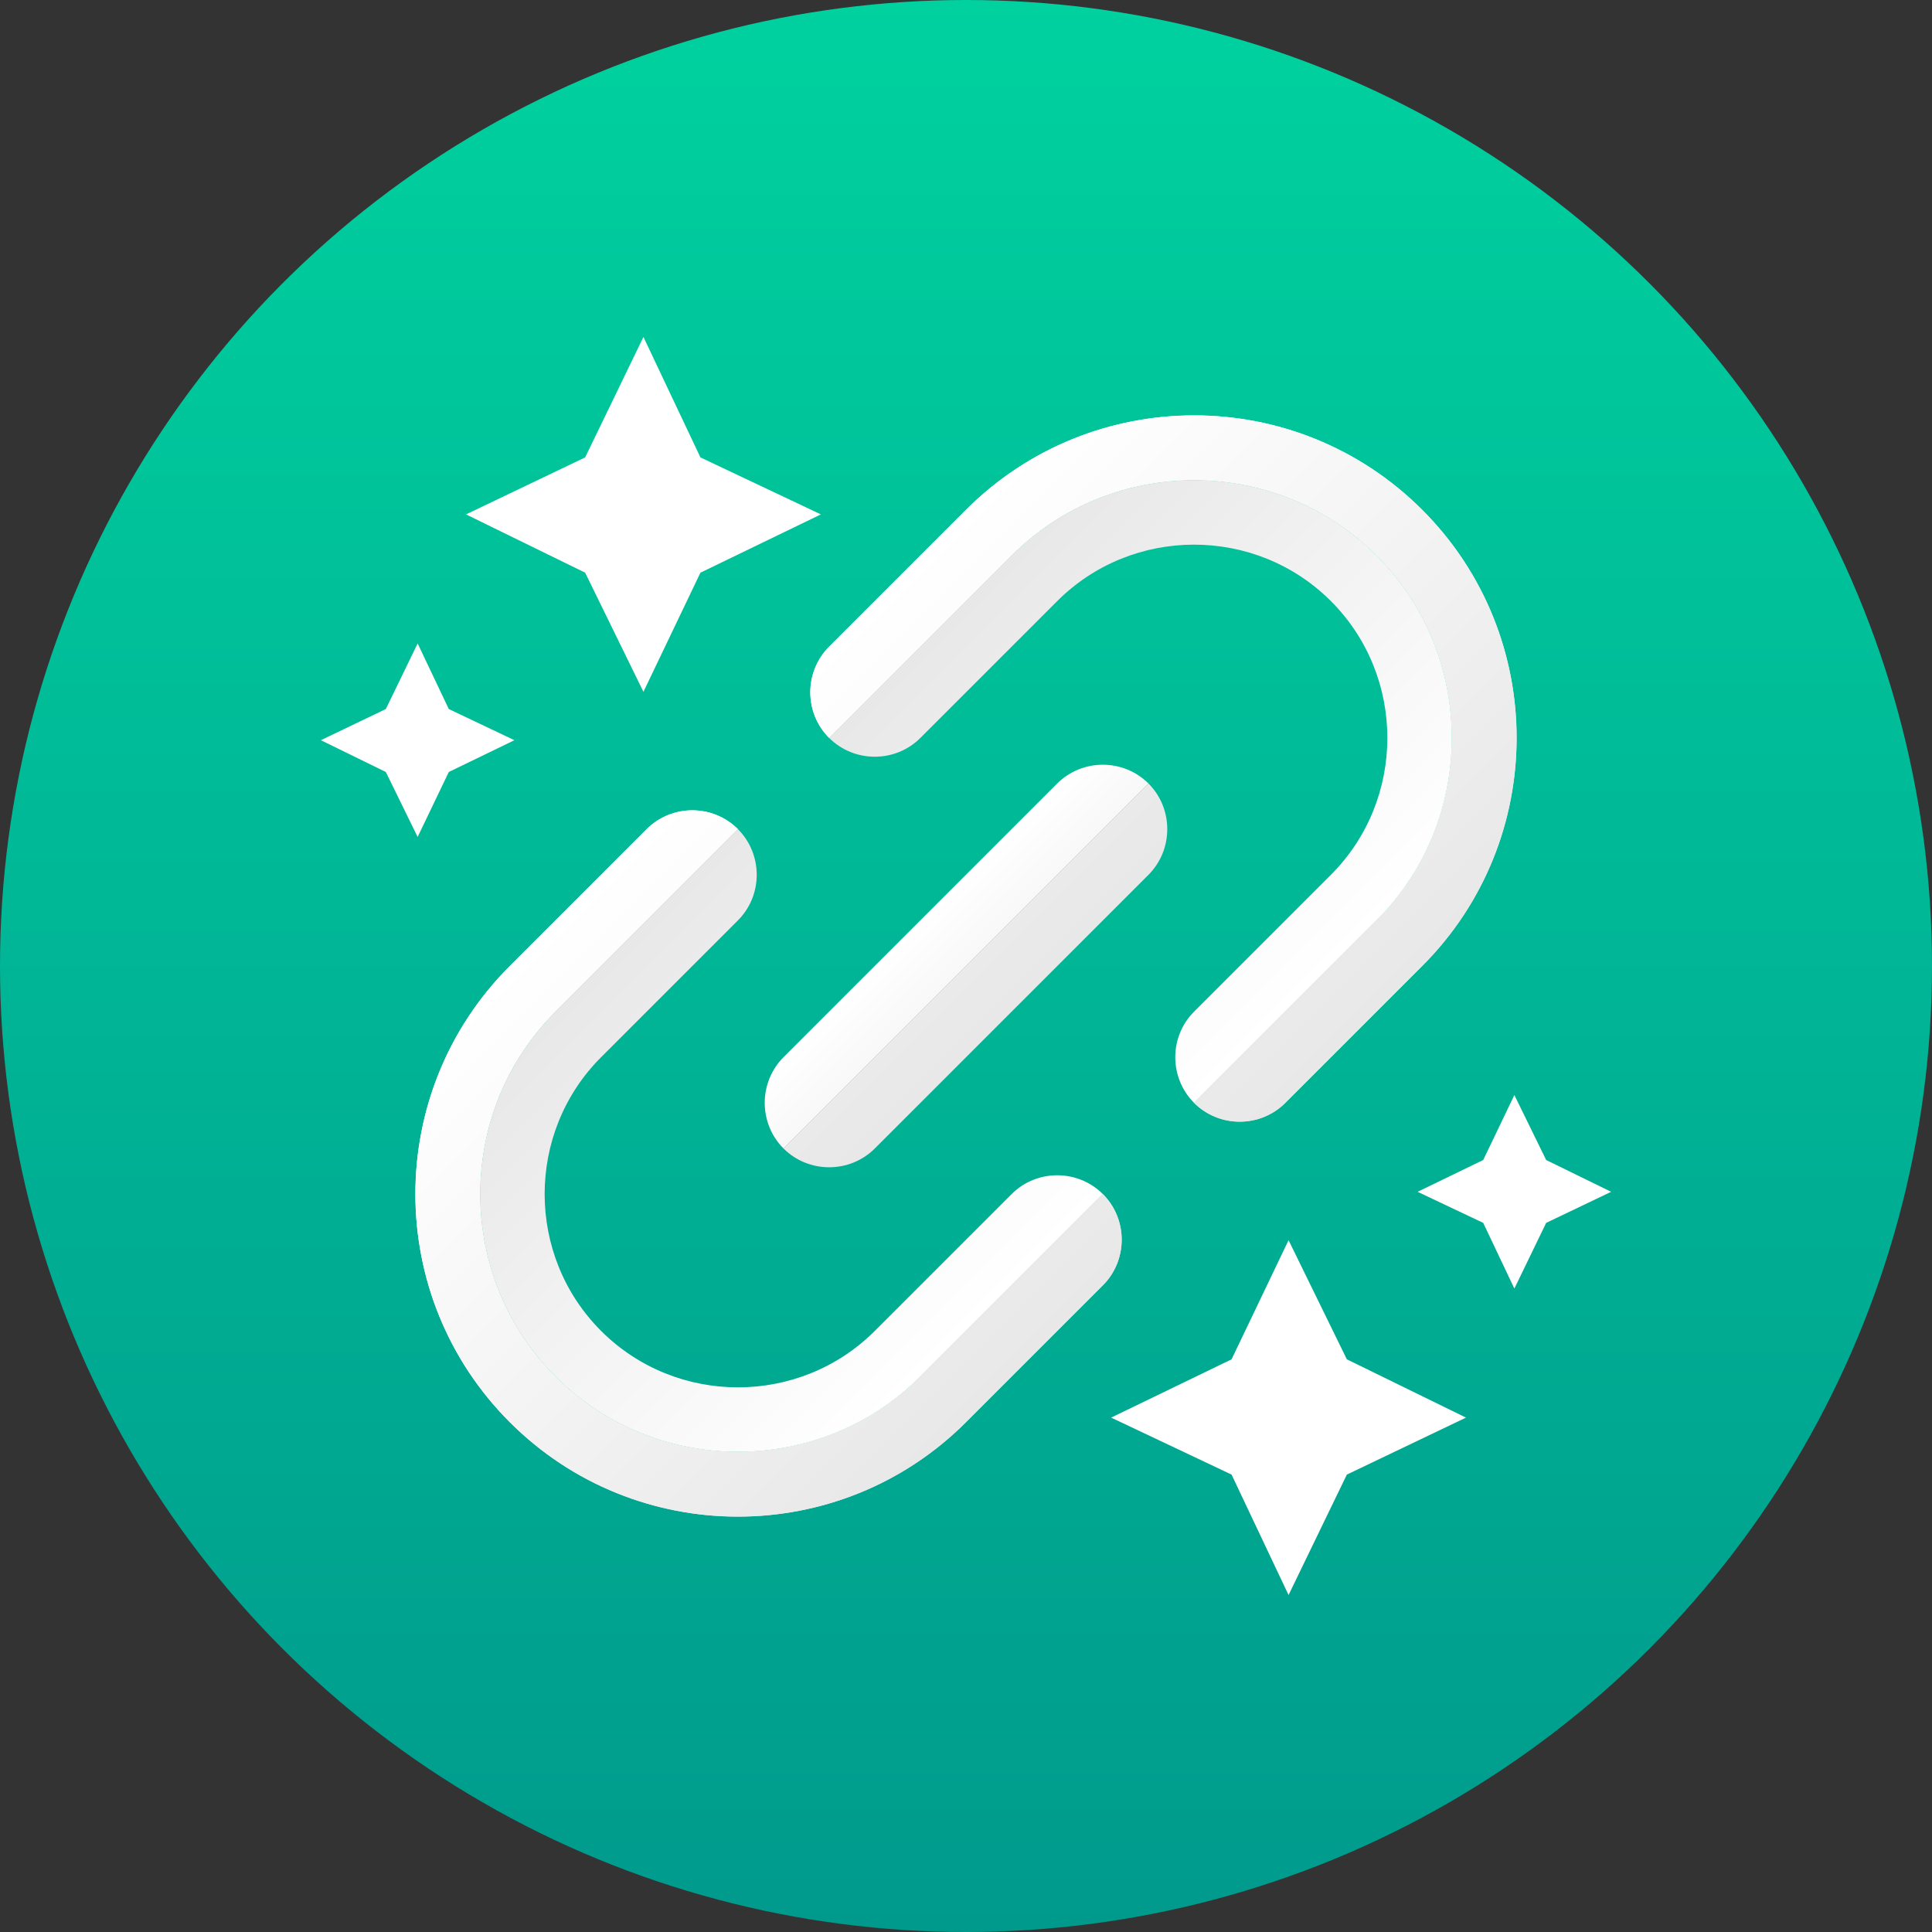 <svg width="24" height="24" viewBox="0 0 24 24" fill="none" xmlns="http://www.w3.org/2000/svg">
  <rect x="0" y="0" width="24" height="24" fill="#333333" stroke="none"/>
  <circle cx="12" cy="12" r="12" fill="url(#paint0_linear_360_21)" />
  <path
    d="M7.993 8.594L7.269 7.114L5.789 6.39L7.269 5.682L7.993 4.186L8.701 5.682L10.197 6.39L8.701 7.114L7.993 8.594Z"
    fill="white" />
  <path
    d="M5.188 10.397L4.793 9.59L3.986 9.195L4.793 8.808L5.188 7.993L5.575 8.808L6.39 9.195L5.575 9.59L5.188 10.397Z"
    fill="white" />
  <path
    d="M16.007 15.406L16.731 16.886L18.211 17.61L16.731 18.318L16.007 19.814L15.299 18.318L13.803 17.61L15.299 16.886L16.007 15.406Z"
    fill="white" />
  <path
    d="M18.812 13.603L19.207 14.41L20.014 14.805L19.207 15.191L18.812 16.007L18.425 15.191L17.61 14.805L18.425 14.41L18.812 13.603Z"
    fill="white" />
  <path
    d="M9.167 10.3C8.855 9.988 8.345 9.988 8.033 10.3L6.333 12C4.769 13.564 4.769 16.103 6.333 17.667C7.897 19.231 10.436 19.231 12 17.667L13.7 15.967C14.012 15.655 14.012 15.145 13.7 14.833L13.133 15.4L11.433 17.1C10.187 18.347 8.147 18.347 6.9 17.1C5.653 15.853 5.653 13.813 6.9 12.567L8.6 10.867L9.167 10.3Z"
    fill="url(#paint1_linear_360_21)" />
  <path
    d="M9.167 10.3C8.855 9.988 8.345 9.988 8.033 10.3L6.333 12C4.769 13.564 4.769 16.103 6.333 17.667C7.897 19.231 10.436 19.231 12 17.667L13.7 15.967C14.012 15.655 14.012 15.145 13.7 14.833L13.133 15.4L11.433 17.1C10.187 18.347 8.147 18.347 6.9 17.1C5.653 15.853 5.653 13.813 6.9 12.567L8.6 10.867L9.167 10.3Z"
    fill="url(#paint2_linear_360_21)" />
  <path
    d="M10.3 9.167C9.988 8.855 9.988 8.345 10.3 8.033L12 6.333C13.564 4.769 16.103 4.769 17.667 6.333C19.231 7.897 19.231 10.436 17.667 12L15.967 13.7C15.655 14.012 15.145 14.012 14.833 13.7L15.4 13.133L17.1 11.433C18.347 10.187 18.347 8.147 17.1 6.9C15.853 5.653 13.813 5.653 12.567 6.9L10.867 8.6L10.3 9.167Z"
    fill="url(#paint3_linear_360_21)" />
  <path
    d="M10.3 9.167C9.988 8.855 9.988 8.345 10.3 8.033L12 6.333C13.564 4.769 16.103 4.769 17.667 6.333C19.231 7.897 19.231 10.436 17.667 12L15.967 13.7C15.655 14.012 15.145 14.012 14.833 13.7L15.4 13.133L17.1 11.433C18.347 10.187 18.347 8.147 17.1 6.9C15.853 5.653 13.813 5.653 12.567 6.9L10.867 8.6L10.3 9.167Z"
    fill="url(#paint4_linear_360_21)" />
  <path fill-rule="evenodd" clip-rule="evenodd"
    d="M10.867 16.533L12.567 14.833C12.878 14.522 13.388 14.522 13.7 14.833L13.133 15.4L11.433 17.1C10.187 18.347 8.147 18.347 6.9 17.1C5.653 15.853 5.653 13.813 6.9 12.567L8.6 10.867L9.167 10.3C9.478 10.612 9.478 11.122 9.167 11.433L7.467 13.133C6.532 14.068 6.532 15.598 7.467 16.533C8.402 17.468 9.932 17.468 10.867 16.533Z"
    fill="url(#paint5_linear_360_21)" />
  <path fill-rule="evenodd" clip-rule="evenodd"
    d="M16.533 10.867L14.833 12.567C14.522 12.878 14.522 13.388 14.833 13.7L15.4 13.133L17.1 11.433C18.347 10.187 18.347 8.147 17.1 6.9C15.853 5.653 13.813 5.653 12.567 6.9L10.867 8.6L10.3 9.167C10.612 9.478 11.122 9.478 11.433 9.167L13.133 7.467C14.068 6.532 15.598 6.532 16.533 7.467C17.468 8.402 17.468 9.932 16.533 10.867Z"
    fill="url(#paint6_linear_360_21)" />
  <path fill-rule="evenodd" clip-rule="evenodd"
    d="M10.867 14.267C10.555 14.578 10.045 14.578 9.733 14.267L14.267 9.733C14.578 10.045 14.578 10.555 14.267 10.867L10.867 14.267Z"
    fill="url(#paint7_linear_360_21)" />
  <path
    d="M14.267 9.733C13.955 9.422 13.445 9.422 13.133 9.733L9.733 13.133C9.422 13.445 9.422 13.955 9.733 14.267L14.267 9.733Z"
    fill="url(#paint8_linear_360_21)" />
  <defs>
    <linearGradient id="paint0_linear_360_21" x1="12" y1="0" x2="12" y2="24"
      gradientUnits="userSpaceOnUse">
      <stop stop-color="#00D19F" />
      <stop offset="1" stop-color="#009A8C" />
    </linearGradient>
    <linearGradient id="paint1_linear_360_21" x1="6.05" y1="12.283" x2="11.717" y2="17.95"
      gradientUnits="userSpaceOnUse">
      <stop stop-color="white" />
      <stop offset="1" stop-color="#E8E8E8" />
    </linearGradient>
    <linearGradient id="paint2_linear_360_21" x1="6.05" y1="12.283" x2="11.717" y2="17.95"
      gradientUnits="userSpaceOnUse">
      <stop stop-color="white" />
      <stop offset="1" stop-color="#E8E8E8" />
    </linearGradient>
    <linearGradient id="paint3_linear_360_21" x1="12.283" y1="6.05" x2="17.95" y2="11.717"
      gradientUnits="userSpaceOnUse">
      <stop stop-color="white" />
      <stop offset="1" stop-color="#E8E8E8" />
    </linearGradient>
    <linearGradient id="paint4_linear_360_21" x1="12.283" y1="6.05" x2="17.95" y2="11.717"
      gradientUnits="userSpaceOnUse">
      <stop stop-color="white" />
      <stop offset="1" stop-color="#E8E8E8" />
    </linearGradient>
    <linearGradient id="paint5_linear_360_21" x1="6.9" y1="12.567" x2="11.433" y2="17.1"
      gradientUnits="userSpaceOnUse">
      <stop stop-color="#E8E8E8" />
      <stop offset="1" stop-color="white" />
    </linearGradient>
    <linearGradient id="paint6_linear_360_21" x1="12.567" y1="6.9" x2="17.1" y2="11.433"
      gradientUnits="userSpaceOnUse">
      <stop stop-color="#E8E8E8" />
      <stop offset="1" stop-color="white" />
    </linearGradient>
    <linearGradient id="paint7_linear_360_21" x1="12" y1="12" x2="12.567" y2="12.567"
      gradientUnits="userSpaceOnUse">
      <stop stop-color="#EAEAEA" />
      <stop offset="1" stop-color="#E8E8E8" />
    </linearGradient>
    <linearGradient id="paint8_linear_360_21" x1="11.433" y1="11.433" x2="12" y2="12"
      gradientUnits="userSpaceOnUse">
      <stop stop-color="white" />
      <stop offset="1" stop-color="#F8F8F8" />
    </linearGradient>
  </defs>
</svg>
